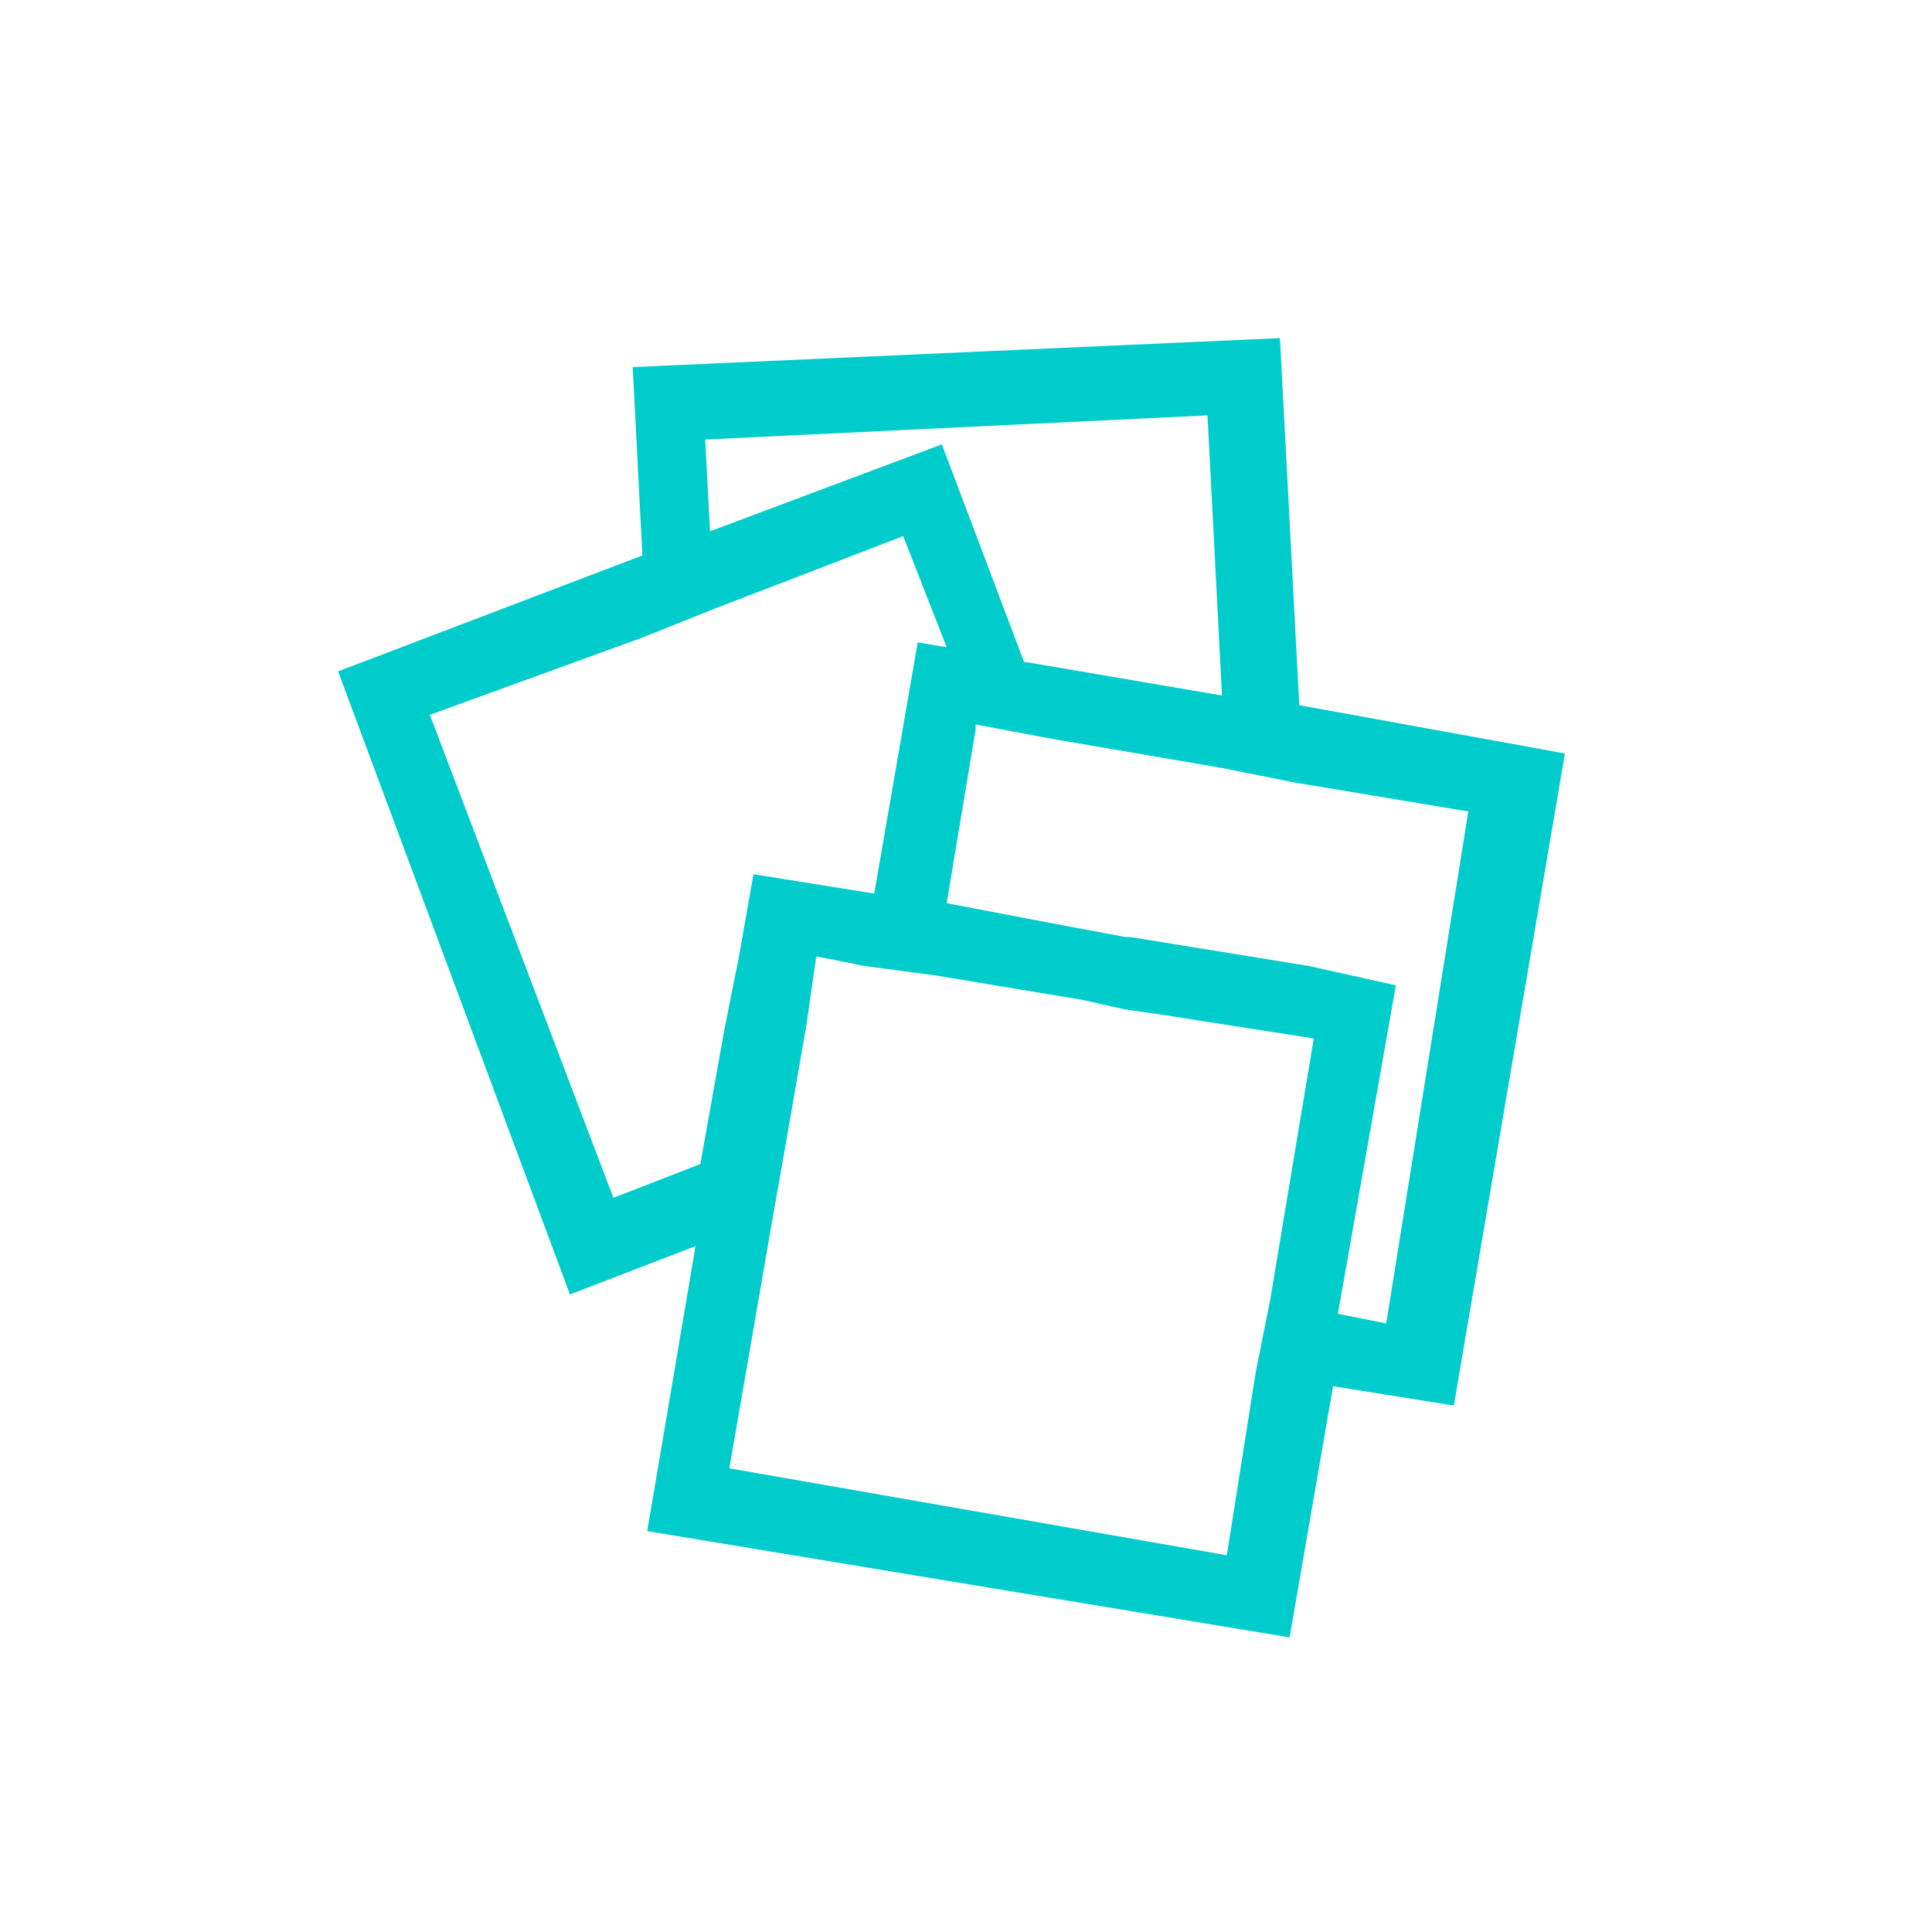 <svg width="40" height="40" viewBox="0 0 40 40" fill="none" xmlns="http://www.w3.org/2000/svg">
<path d="M26.9 14.6L26.5 7L13.1 7.6L13.3 11.5L7 13.9L11.8 26.8L14.4 25.8L13.4 31.7L26.7 33.9L27.6 28.7L30.1 29.1L32.4 15.6L26.9 14.6ZM14.6 9.1L25 8.6L25.3 14.4L21.2 13.7L19.5 9.2L14.7 11L14.6 9.1ZM12.7 24.8L8.9 14.8L13.3 13.2L14.8 12.6L18.7 11.1L19.6 13.4L19 13.3L18.1 18.5L15.6 18.1L15.3 19.8L15 21.3L14.5 24.1L12.7 24.8ZM25.4 32.2L15.1 30.4L16 25.2L16.3 23.5L16.7 21.2L16.9 19.8L17.9 20L19.4 20.2L22.4 20.7L23.3 20.9L24 21L27.2 21.5L26.3 26.9L26 28.4L25.4 32.2ZM28.7 27.4L27.7 27.2L28.9 20.4L27.1 20L23.4 19.4H23.3L21.7 19.1L19.6 18.7L20.2 15.1V15L21.8 15.3L25.3 15.9L26.8 16.2L30.4 16.8L28.7 27.4Z" fill="#00CCCC"/>
</svg>
